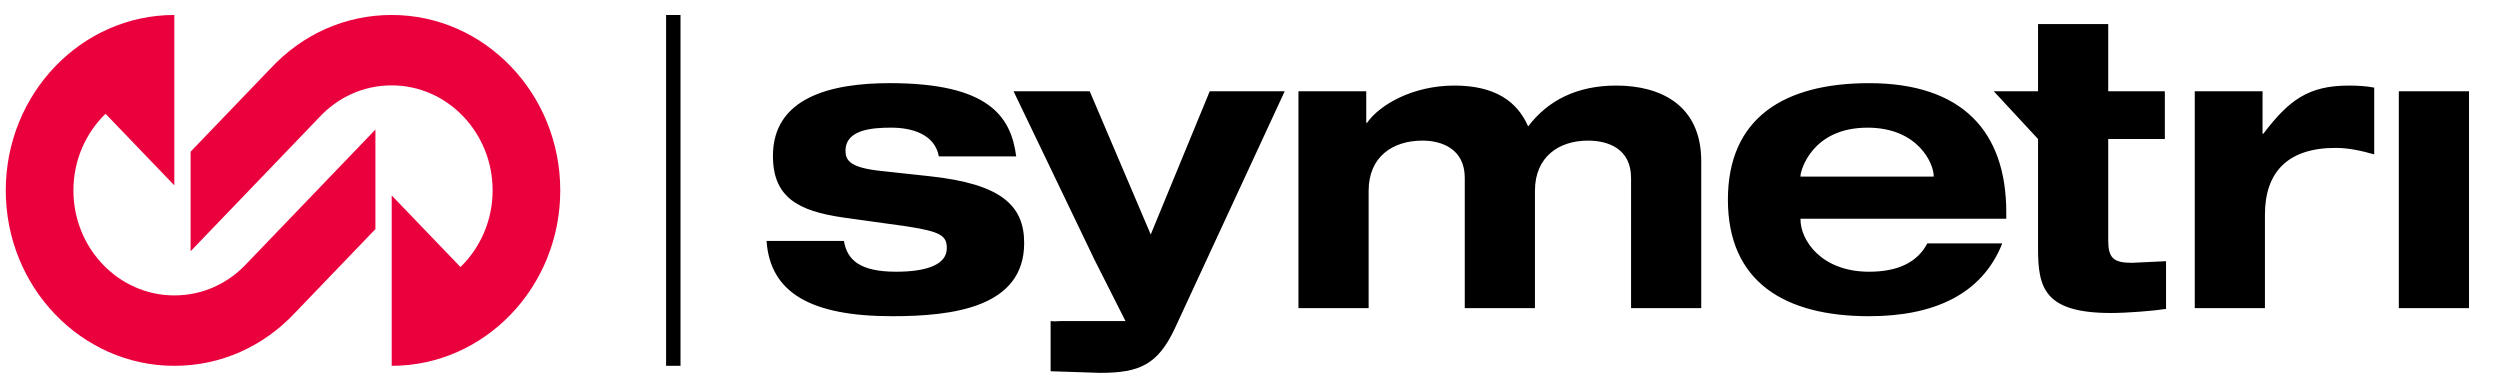 <?xml version="1.0" encoding="UTF-8"?> <svg xmlns="http://www.w3.org/2000/svg" xmlns:v="https://vecta.io/nano" width="326.925" height="50"><path d="M.754 24.899c0-12.649 9.888-22.94 22.042-22.94v22.28l-8.994-9.361c-2.579 2.508-4.202 6.067-4.202 10.021 0 7.573 5.92 13.733 13.196 13.733 3.638 0 7.027-1.509 9.542-4.249l.073-.077 16.683-17.364v13.019L38.666 40.815l-.003-.003c-4.193 4.529-9.821 7.027-15.867 7.027-12.154 0-22.042-10.291-22.042-22.94zm50.469 13.733V25.559l8.994 9.361c2.579-2.508 4.202-6.067 4.202-10.021 0-7.573-5.92-13.734-13.196-13.734-3.638 0-7.027 1.509-9.542 4.249l-.073.077-16.683 17.364V19.836L35.353 8.982l.003.003c4.193-4.529 9.821-7.026 15.867-7.026 12.154 0 22.042 10.291 22.042 22.94s-9.888 22.94-22.042 22.94v-9.207z" fill="#ea003d"></path><path d="M110.359 31.508c.417 2.488 2.086 4.024 6.831 4.024 4.172 0 6.624-1.006 6.624-3.069 0-1.641-.783-2.17-5.215-2.859l-8.344-1.162c-5.893-.847-9.178-2.647-9.178-8.045 0-7.671 7.613-9.524 15.279-9.524 12.933 0 15.854 4.341 16.532 9.578h-10.117c-.522-2.91-3.546-3.757-6.206-3.757-2.4 0-5.998.212-5.998 3.018 0 1.321.678 2.222 4.642 2.644l6.363.689c9.335 1.006 12.359 3.809 12.359 8.731 0 8.413-9.282 9.575-17.261 9.575-10.639 0-15.957-3.069-16.427-9.841h10.117zm102.933-8.252c0-3.757-2.92-4.868-5.631-4.868-3.809 0-6.936 2.117-6.936 6.56v15.344h-9.178V23.256c0-3.757-2.972-4.868-5.529-4.868-3.911 0-7.041 2.117-7.041 6.56v15.344h-9.178v-28.36h8.866v4.126h.105c1.669-2.38 5.997-4.868 11.421-4.868 5.372 0 8.239 2.117 9.647 5.344 2.557-3.386 6.363-5.344 11.526-5.344 5.634 0 11.108 2.434 11.108 9.895v19.207h-9.178V23.256zm48.546 8.57c-2.659 6.721-9.022 9.524-17.418 9.524-11.057 0-18.462-4.497-18.462-15.237s7.405-15.239 18.462-15.239c12.099 0 17.94 6.245 17.94 16.88v.847h-26.908v.105c0 2.698 2.711 6.826 8.969 6.826 3.755 0 6.309-1.218 7.615-3.706h9.803zm-8.969-8.728v-.108c0-1.533-1.984-6.296-8.659-6.296-7.3 0-8.759 5.662-8.759 6.296v.108h17.418zm13.645-19.949h9.178v8.784h7.405v6.243h-7.405v13.228c0 2.275.625 2.964 3.077 2.964l4.484-.212v6.243c-1.72.266-5.163.53-7.195.53-8.71 0-9.544-3.281-9.544-8.413v-14.34h0l-5.79-6.243h5.79V3.149zm20.493 8.784h8.866v5.554h.105c3.338-4.39 5.892-6.296 11.16-6.296 1.044 0 2.296.054 3.338.266v8.731c-1.669-.476-3.338-.847-5.058-.847-6.309 0-9.232 3.228-9.232 8.731v12.222h-9.178v-28.36zm26.687 0h9.178v28.36h-9.178v-28.36zm-155.495 0l-7.718 18.731-7.979-18.731h-9.96l10.584 22.03h0l4.055 8.024h-8.524c-.431.034-.858.05-1.267 0v6.56l6.467.212c5.164 0 7.562-1.06 9.804-5.874l14.342-30.952h-9.804zM87.105 1.959h1.886v45.879h-1.886z"></path></svg> 